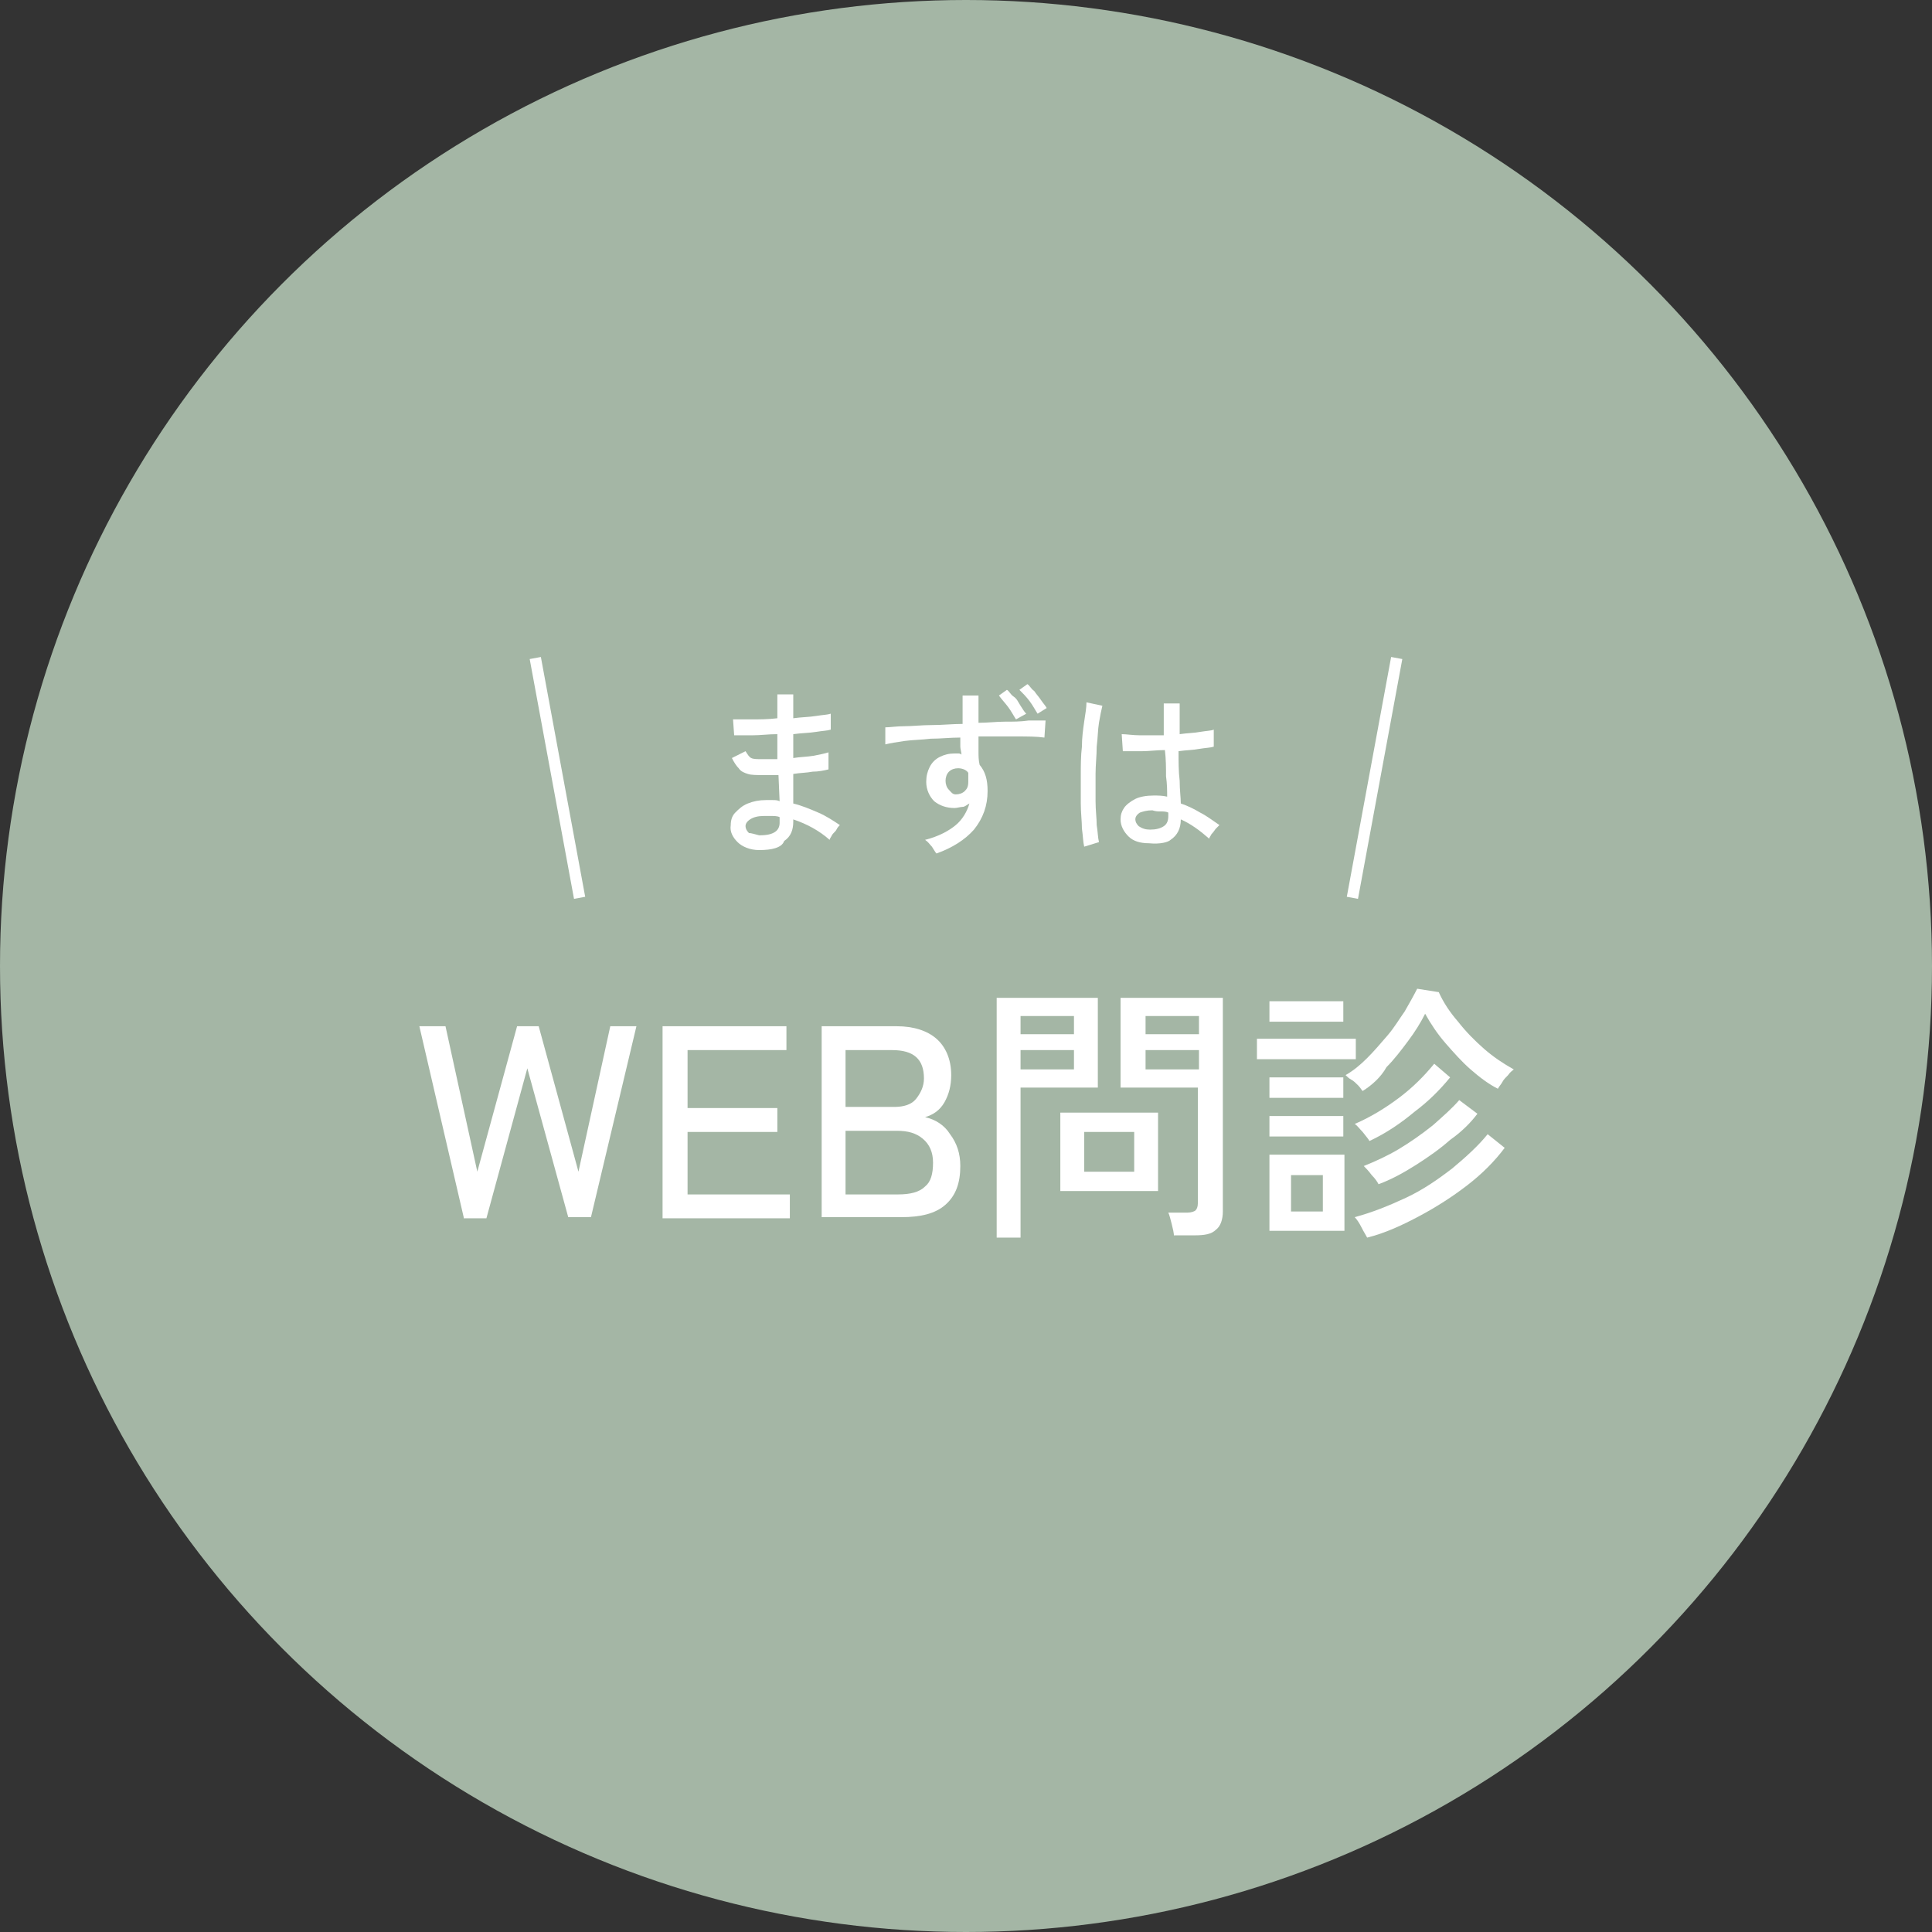 <?xml version="1.0" encoding="utf-8"?>
<!-- Generator: Adobe Illustrator 27.2.0, SVG Export Plug-In . SVG Version: 6.00 Build 0)  -->
<svg version="1.1" xmlns="http://www.w3.org/2000/svg" xmlns:xlink="http://www.w3.org/1999/xlink" x="0px" y="0px"
	 viewBox="0 0 170 170" style="enable-background:new 0 0 170 170;" xml:space="preserve" width="170" height="170">
<rect x="0" y="0" width="170" height="170" fill="#333333" stroke="none"/>
<style type="text/css">
	.st0{fill:#FAFBFA;}
	.st1{clip-path:url(#SVGID_00000018213029208709806870000009557145192255517883_);}
	.st2{clip-path:url(#SVGID_00000002355840400931643090000006536492372247003031_);}
	.st3{fill:#A0B7A4;}
	.st4{fill:#FFFFFF;}
	.st5{fill:none;stroke:#A0B7A4;stroke-miterlimit:10;}
	.st6{clip-path:url(#SVGID_00000081627204504592358480000005114596816105046402_);}
	.st7{clip-path:url(#SVGID_00000098926371128182634170000005758671211008379526_);}
	.st8{clip-path:url(#SVGID_00000140701857373583580180000014631406215332729238_);}
	.st9{clip-path:url(#SVGID_00000033346870817221980860000008504012017501339802_);}
	.st10{clip-path:url(#SVGID_00000054948506250863465990000010863728725320210611_);}
	.st11{clip-path:url(#SVGID_00000150808146161834166440000004511274634075488651_);}
	.st12{clip-path:url(#SVGID_00000085948041374112757040000011565278313549087619_);}
	.st13{clip-path:url(#SVGID_00000019643203857572274110000011461168461656958898_);}
	.st14{clip-path:url(#SVGID_00000143587915115701078820000010132839419576558471_);}
	.st15{clip-path:url(#SVGID_00000136412844057494558180000006041515413542456235_);}
	.st16{clip-path:url(#SVGID_00000158020586915193354910000007254290040870487454_);}
	.st17{clip-path:url(#SVGID_00000174583389750625676300000004491652596240283268_);}
	.st18{clip-path:url(#SVGID_00000131334827366471453240000011050350088594122173_);}
	.st19{clip-path:url(#SVGID_00000093863080008439267920000005856425284087210674_);}
	.st20{clip-path:url(#SVGID_00000115485987775778129810000018057295082012140700_);}
	.st21{clip-path:url(#SVGID_00000109024860116721842450000008767825339008562829_);}
	.st22{clip-path:url(#SVGID_00000011734518836951423690000006608740183703019156_);}
	.st23{clip-path:url(#SVGID_00000039116440264652180310000004083531707563979702_);}
	.st24{clip-path:url(#SVGID_00000078006033286672762790000003221268980399585703_);}
	.st25{clip-path:url(#SVGID_00000072239960986657918520000000113748514088298406_);}
	.st26{clip-path:url(#SVGID_00000087378116448886449000000016448607788451776173_);}
	.st27{clip-path:url(#SVGID_00000124881003460713459120000017331394857311448708_);}
	.st28{fill:none;stroke:#A0B7A4;stroke-width:1.894;stroke-miterlimit:10;}
	.st29{fill:#B8A897;}
	.st30{fill:#EFBFD4;}
	.st31{fill:#DEC45F;}
	.st32{fill:none;stroke:#FFFFFF;}
	.st33{enable-background:new    ;}
	.st34{fill:none;stroke:#3B3C3C;stroke-miterlimit:10;}
	.st35{fill:#A4B6A5;}
	.st36{fill:#B5A898;}
	.st37{fill:#E8C1D4;}
	.st38{fill:#DAC46F;}
	.st39{fill:none;stroke:#A4B6A5;stroke-miterlimit:10;}
	.st40{fill:none;stroke:#A4B6A5;stroke-width:2;stroke-miterlimit:10;}
	.st41{fill:none;stroke:#A4B6A5;stroke-width:1.894;stroke-miterlimit:10;}
	.st42{fill:none;stroke:#FFFFFF;stroke-miterlimit:10;}
	.st43{fill:none;stroke:#FFFFFF;stroke-linecap:round;stroke-linejoin:round;stroke-miterlimit:10;}
	.st44{fill:none;stroke:#A4B6A5;stroke-linecap:round;stroke-linejoin:round;stroke-miterlimit:10;}
	.st45{fill:#FFFFFF;stroke:#A4B6A5;stroke-miterlimit:10;}
	.st46{fill:#B4B4B4;}
	.st47{fill:none;stroke:#B4B4B4;stroke-miterlimit:10;}
	.st48{fill:#3B3C3C;}
	.st49{fill:#030000;}
	.st50{fill:none;stroke:#323232;stroke-miterlimit:10;}
	.st51{fill:none;stroke:#000000;stroke-width:3;stroke-miterlimit:10;}
	.st52{fill:none;stroke:#D42C25;stroke-width:5;stroke-miterlimit:10;}
	.st53{fill:none;stroke:#A4B6A5;stroke-width:0.5;stroke-miterlimit:10;}
	.st54{fill:none;stroke:#FFFFFF;stroke-width:2;stroke-miterlimit:10;}
	.st55{fill:none;stroke:#000000;stroke-miterlimit:10;}
</style>
<g id="レイヤー_4">
</g>
<g id="画像">
</g>
<g id="レイヤー_1">
	<circle class="st35" cx="85" cy="85" r="85"/>
	<g>
		<g class="st33">
			<path class="st4" d="M40.8,107.1l-3.9-16.8h2.3l2.8,12.8l3.5-12.8h1.9l3.5,12.8l2.8-12.8h2.3L52,107.1h-2L46.4,94l-3.6,13.2H40.8
				z"/>
			<path class="st4" d="M58.3,107.1V90.3h10.9v2.1h-8.7v5.1h7.9v2.1h-7.9v5.5h9v2.1H58.3z"/>
			<path class="st4" d="M72.3,107.1V90.3h6.6c1.5,0,2.7,0.4,3.5,1.1c0.8,0.7,1.3,1.8,1.3,3.2c0,0.9-0.2,1.7-0.6,2.4s-1,1.1-1.7,1.3
				c0.9,0.2,1.7,0.7,2.2,1.5c0.6,0.8,0.9,1.7,0.9,2.8c0,1.5-0.4,2.6-1.3,3.4c-0.9,0.8-2.2,1.1-3.9,1.1H72.3z M74.5,97.4h4.2
				c0.8,0,1.5-0.2,1.9-0.7c0.4-0.5,0.7-1.1,0.7-1.8c0-1.7-0.9-2.5-2.8-2.5h-4.1V97.4z M74.5,105.1H79c1.1,0,1.9-0.2,2.4-0.7
				c0.5-0.4,0.7-1.1,0.7-2.1c0-0.9-0.3-1.6-0.9-2.1s-1.3-0.7-2.3-0.7h-4.5V105.1z"/>
			<path class="st4" d="M87.7,108.8v-21h8.9v7.9h-6.8v13.2H87.7z M89.8,91h4.7v-1.6h-4.7V91z M89.8,94.1h4.7v-1.7h-4.7V94.1z
				 M93.3,104.8v-6.9h8.6v6.9H93.3z M95.4,103.1h4.4v-3.5h-4.4V103.1z M103.3,108.8c0-0.3-0.1-0.7-0.2-1.1c-0.1-0.4-0.2-0.8-0.3-1
				h1.7c0.3,0,0.6-0.1,0.7-0.2c0.1-0.1,0.2-0.3,0.2-0.6V95.7h-6.8v-7.9h9v18.8c0,0.7-0.2,1.3-0.6,1.6c-0.4,0.4-1,0.5-1.9,0.5H103.3z
				 M100.8,91h4.7v-1.6h-4.7V91z M100.8,94.1h4.7v-1.7h-4.7V94.1z"/>
			<path class="st4" d="M110.6,93.2v-1.8h8.7v1.8H110.6z M111.7,108.3v-6.7h6.6v6.7H111.7z M111.7,89.9v-1.8h6.5v1.8H111.7z
				 M111.7,96.6v-1.8h6.5v1.8H111.7z M111.7,100v-1.8h6.5v1.8H111.7z M113.6,106.6h2.8v-3.2h-2.8V106.6z M119.9,96
				c-0.1-0.1-0.2-0.3-0.4-0.5c-0.2-0.2-0.4-0.4-0.6-0.5s-0.4-0.3-0.5-0.4c0.7-0.4,1.3-0.9,1.9-1.5c0.6-0.6,1.2-1.3,1.8-2
				c0.6-0.7,1-1.4,1.5-2.1c0.4-0.7,0.8-1.4,1.1-2l1.9,0.3c0.4,0.9,1,1.8,1.7,2.6c0.7,0.9,1.5,1.7,2.3,2.4c0.8,0.7,1.7,1.3,2.6,1.8
				c-0.1,0.1-0.3,0.2-0.5,0.5c-0.2,0.2-0.4,0.4-0.5,0.6s-0.3,0.4-0.4,0.6c-0.8-0.4-1.6-1-2.4-1.7c-0.8-0.7-1.5-1.5-2.2-2.3
				c-0.7-0.8-1.3-1.7-1.8-2.6c-0.4,0.8-0.9,1.6-1.5,2.4c-0.6,0.8-1.2,1.6-1.9,2.3C121.5,94.8,120.7,95.5,119.9,96z M120.5,100.4
				c-0.1-0.2-0.3-0.4-0.6-0.8c-0.3-0.3-0.5-0.6-0.7-0.7c1.4-0.6,2.7-1.4,3.9-2.3c1.2-0.9,2.2-1.9,3.1-3l1.4,1.2
				c-0.9,1.1-1.9,2.1-3.1,3C123.3,98.8,122,99.7,120.5,100.4z M120.3,108.9c-0.1-0.2-0.3-0.5-0.5-0.9c-0.2-0.4-0.4-0.7-0.6-0.9
				c1.5-0.4,3-1,4.5-1.7c1.5-0.7,2.8-1.6,4.1-2.6c1.2-1,2.3-2,3.1-3l1.5,1.2c-0.9,1.2-2,2.3-3.3,3.3c-1.3,1-2.7,1.9-4.2,2.7
				S121.9,108.5,120.3,108.9z M121.3,104.2c-0.1-0.2-0.3-0.5-0.6-0.8c-0.3-0.4-0.5-0.6-0.7-0.8c1-0.4,2.1-0.9,3.1-1.5s2-1.3,3-2.1
				c0.9-0.8,1.7-1.5,2.3-2.2L130,98c-0.6,0.8-1.4,1.6-2.4,2.3c-0.9,0.8-1.9,1.5-3,2.2C123.5,103.2,122.4,103.8,121.3,104.2z"/>
		</g>
		<g class="st33">
			<path class="st4" d="M66.8,74.8c-0.8,0-1.5-0.3-1.9-0.7c-0.4-0.4-0.7-0.9-0.6-1.5c0-0.4,0.1-0.8,0.4-1.1c0.3-0.3,0.6-0.6,1.1-0.8
				c0.5-0.2,1-0.3,1.6-0.3c0.2,0,0.4,0,0.6,0s0.4,0,0.6,0.1l-0.1-2.3c-0.2,0-0.4,0-0.7,0c-0.2,0-0.4,0-0.7,0c-0.5,0-1,0-1.3-0.1
				c-0.3-0.1-0.6-0.2-0.8-0.5c-0.2-0.2-0.4-0.5-0.6-0.9l1.2-0.6c0.2,0.3,0.3,0.5,0.5,0.6s0.5,0.1,1,0.1c0.2,0,0.4,0,0.6,0
				s0.4,0,0.7,0c0-0.4,0-0.7,0-1.1c0-0.4,0-0.7,0-1.1c-0.8,0-1.5,0.1-2.2,0.1s-1.2,0-1.6,0l-0.1-1.4c0.4,0,0.9,0,1.6,0
				c0.7,0,1.5,0,2.3-0.1c0-0.4,0-0.7,0-1.1s0-0.7,0-1h1.4c0,0.3,0,0.7,0,1s0,0.7,0,1.1c0.7-0.1,1.4-0.1,2-0.2c0.6-0.1,1-0.1,1.3-0.2
				l0,1.4c-0.3,0.1-0.7,0.1-1.3,0.2c-0.6,0.1-1.3,0.1-2,0.2c0,0.7,0,1.4,0,2.1c0.6-0.1,1.2-0.1,1.8-0.2c0.5-0.1,1-0.2,1.3-0.3v1.5
				c-0.4,0.1-0.9,0.2-1.4,0.2c-0.5,0.1-1.1,0.1-1.7,0.2c0,0.5,0,1,0,1.4c0,0.5,0,0.9,0,1.2c0.8,0.2,1.5,0.5,2.2,0.8s1.3,0.7,1.9,1.1
				c-0.1,0.1-0.2,0.2-0.3,0.4c-0.1,0.2-0.3,0.3-0.4,0.5c-0.1,0.2-0.2,0.3-0.2,0.4c-0.9-0.8-2-1.4-3.2-1.8v0.2c0,0.7-0.2,1.3-0.8,1.7
				C68.8,74.6,67.9,74.8,66.8,74.8z M66.8,73.5c0.7,0,1.1-0.1,1.4-0.3s0.4-0.5,0.4-0.8c0-0.1,0-0.1,0-0.2s0-0.2,0-0.3
				c-0.2-0.1-0.5-0.1-0.7-0.1c-0.2,0-0.5,0-0.7,0c-0.5,0-0.9,0.1-1.2,0.3c-0.3,0.2-0.4,0.4-0.4,0.6c0,0.2,0.1,0.4,0.3,0.6
				C66.1,73.3,66.4,73.4,66.8,73.5z"/>
			<path class="st4" d="M82.4,75.1c-0.1-0.1-0.2-0.3-0.4-0.6c-0.2-0.2-0.3-0.4-0.6-0.6c1.2-0.3,2.1-0.8,2.7-1.3
				c0.6-0.5,1-1.2,1.2-1.9c-0.2,0.1-0.4,0.3-0.6,0.3s-0.5,0.1-0.7,0.1c-0.7,0-1.3-0.2-1.8-0.6c-0.4-0.4-0.7-1-0.7-1.7
				c0-0.5,0.1-0.9,0.3-1.3c0.2-0.4,0.5-0.7,0.9-0.9c0.4-0.2,0.8-0.3,1.3-0.3c0.1,0,0.2,0,0.3,0c0.1,0,0.2,0,0.3,0.1
				c0-0.2-0.1-0.5-0.1-0.7c0-0.3,0-0.5,0-0.8c-0.9,0-1.7,0.1-2.6,0.1c-0.8,0.1-1.6,0.1-2.3,0.2c-0.7,0.1-1.3,0.2-1.7,0.3L77.9,64
				c0.4,0,1-0.1,1.7-0.1c0.7,0,1.5-0.1,2.4-0.1c0.9,0,1.8-0.1,2.7-0.1v-2.5h1.4v2.4c0.8,0,1.6-0.1,2.3-0.1c0.8,0,1.4,0,2.1-0.1
				c0.6,0,1.1,0,1.5,0l-0.1,1.5c-0.7-0.1-1.5-0.1-2.5-0.1s-2.1,0-3.3,0c0,0.4,0,0.8,0,1.3c0,0.4,0,0.8,0.1,1.2
				c0.5,0.6,0.7,1.3,0.7,2.3c0,1.3-0.4,2.4-1.2,3.4C84.9,73.9,83.8,74.6,82.4,75.1z M84.1,69.9c0.3,0,0.6-0.1,0.8-0.3
				s0.3-0.4,0.3-0.8c0-0.1,0-0.2,0-0.4c0-0.1,0-0.3,0-0.4c-0.2-0.3-0.6-0.4-0.9-0.4c-0.3,0-0.6,0.1-0.8,0.3
				c-0.2,0.2-0.3,0.5-0.3,0.8c0,0.3,0.1,0.6,0.3,0.8S83.8,69.9,84.1,69.9z M89.4,63.3c-0.2-0.3-0.4-0.7-0.7-1.1
				c-0.3-0.4-0.6-0.7-0.8-1l0.7-0.5c0.2,0.1,0.3,0.4,0.6,0.6s0.4,0.5,0.6,0.8s0.3,0.5,0.5,0.7L89.4,63.3z M91.3,62.8
				c-0.2-0.3-0.4-0.7-0.7-1.1c-0.3-0.4-0.6-0.7-0.9-1l0.7-0.5c0.2,0.1,0.3,0.4,0.6,0.6c0.2,0.3,0.4,0.5,0.6,0.8s0.4,0.5,0.5,0.7
				L91.3,62.8z"/>
			<path class="st4" d="M95.4,74.5c-0.1-0.4-0.1-0.9-0.2-1.6c0-0.6-0.1-1.4-0.1-2.2c0-0.8,0-1.6,0-2.5c0-0.8,0-1.7,0.1-2.5
				c0-0.8,0.1-1.5,0.2-2.2c0.1-0.7,0.2-1.2,0.2-1.7l1.4,0.3c-0.1,0.4-0.2,0.9-0.3,1.5c-0.1,0.6-0.1,1.3-0.2,2.1
				c0,0.8-0.1,1.6-0.1,2.4c0,0.8,0,1.6,0,2.4c0,0.8,0.1,1.5,0.1,2.1c0.1,0.6,0.1,1.1,0.2,1.5L95.4,74.5z M101.1,74.2
				c-0.8,0-1.4-0.2-1.8-0.6c-0.4-0.4-0.7-0.9-0.7-1.5c0-0.4,0.1-0.7,0.3-1c0.2-0.3,0.6-0.6,1-0.8c0.4-0.2,1-0.3,1.6-0.3
				c0.4,0,0.8,0,1.2,0.1c0-0.5,0-1.1-0.1-1.8c0-0.7,0-1.5-0.1-2.3c-0.7,0-1.4,0.1-2,0.1c-0.7,0-1.2,0-1.7,0l-0.1-1.5
				c0.4,0,1,0.1,1.6,0.1c0.7,0,1.4,0,2.1,0c0-0.4,0-0.9,0-1.4c0-0.5,0-0.9,0-1.4h1.4c0,0.4,0,0.9,0,1.4c0,0.5,0,0.9,0,1.3
				c0.7-0.1,1.3-0.1,1.8-0.2c0.6-0.1,1-0.1,1.2-0.2v1.5c-0.3,0.1-0.7,0.1-1.3,0.2c-0.5,0.1-1.1,0.1-1.8,0.2c0,0.9,0,1.8,0.1,2.6
				c0,0.8,0.1,1.5,0.1,2c0.6,0.2,1.2,0.5,1.7,0.8c0.6,0.3,1.1,0.7,1.7,1.1c-0.1,0.1-0.2,0.2-0.3,0.3s-0.2,0.3-0.4,0.5
				c-0.1,0.2-0.2,0.3-0.2,0.4c-0.8-0.7-1.6-1.3-2.5-1.7c0,0.8-0.3,1.4-0.9,1.8C102.8,74.1,102.1,74.3,101.1,74.2z M101.2,73
				c0.5,0,0.9-0.1,1.2-0.3c0.3-0.2,0.4-0.5,0.4-0.9v-0.3c-0.2-0.1-0.4-0.1-0.7-0.1c-0.2,0-0.4,0-0.7-0.1c-0.5,0-0.8,0.1-1.1,0.2
				c-0.3,0.2-0.4,0.4-0.4,0.6c0,0.2,0.1,0.4,0.3,0.6C100.5,72.9,100.8,73,101.2,73z"/>
		</g>
		<line class="st32" x1="47.1" y1="57.9" x2="51" y2="79"/>
		<line class="st32" x1="122.9" y1="57.9" x2="119" y2="79"/>
	</g>
</g>
<g id="レイヤー_3">
</g>
<g id="レイヤー_5">
</g>
</svg>
